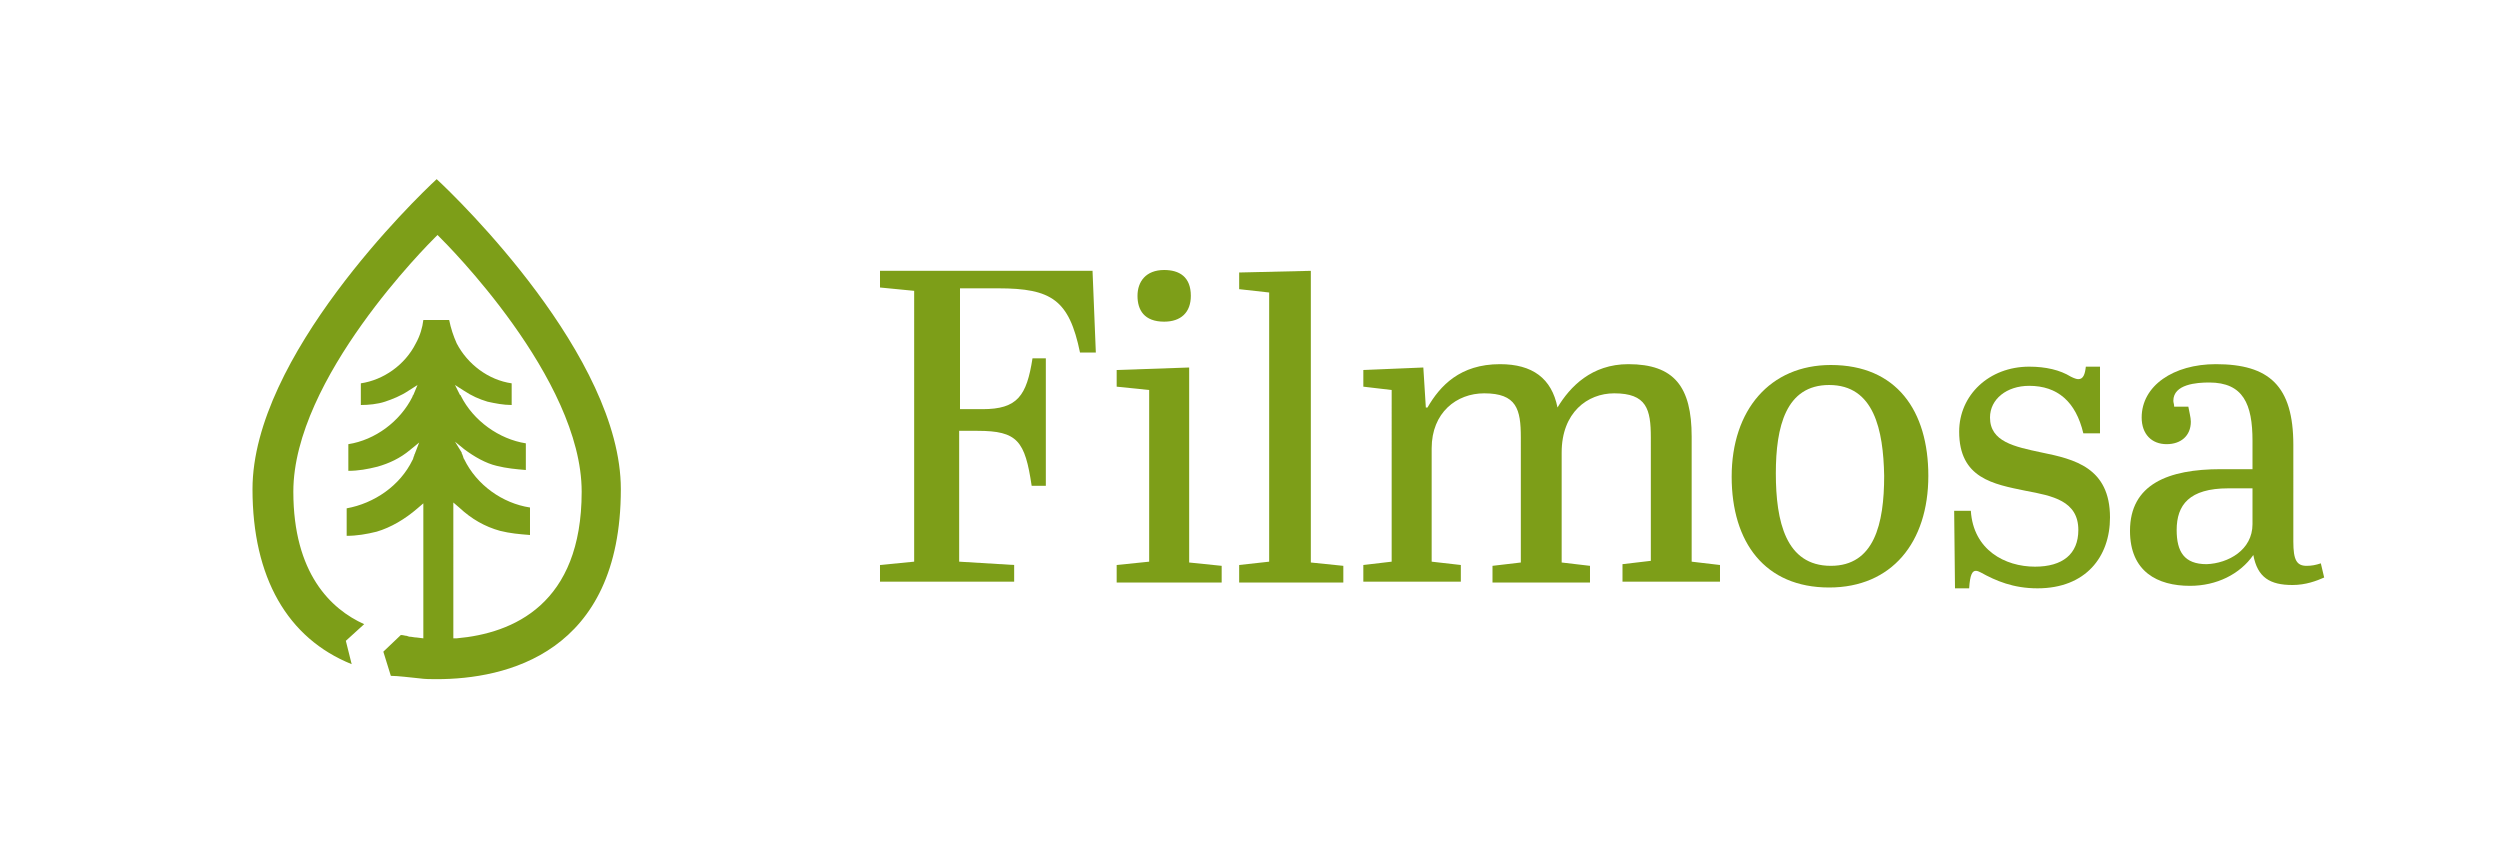 <?xml version="1.0" encoding="UTF-8"?>
<!-- Generator: Adobe Illustrator 27.2.0, SVG Export Plug-In . SVG Version: 6.00 Build 0)  -->
<svg xmlns="http://www.w3.org/2000/svg" xmlns:xlink="http://www.w3.org/1999/xlink" version="1.1" id="Vrstva_1" x="0px" y="0px" viewBox="0 0 300 101" style="enable-background:new 0 0 300 101;" xml:space="preserve">
<style type="text/css">
	.st0{fill:#7D9E18;}
</style>
<g>
	<path class="st0" d="M131.1,32.4l0.4,9.9h-1.9c-1.3-6.3-3.4-7.7-9.8-7.7h-4.6v14.5h2.7c4.2,0,5.3-1.6,6-6.1h1.6v15.3h-1.7   c-0.8-5.4-1.7-6.6-6.5-6.6h-2.2v15.7l6.6,0.4v2h-16.1v-2l4.1-0.4V34.9l-4.1-0.4v-2H131.1z"></path>
	<path class="st0" d="M142.7,44.1v23.4l3.9,0.4v2H134v-2.1l3.9-0.4V46.8l-3.9-0.4v-2L142.7,44.1z M139.7,32.4c1.8,0,3.2,0.8,3.2,3.1   c0,2-1.2,3.1-3.2,3.1c-2.4,0-3.2-1.4-3.2-3.1C136.5,33.8,137.5,32.4,139.7,32.4z"></path>
	<path class="st0" d="M157.3,32.5v35l3.9,0.4v2h-12.5v-2.1l3.6-0.4V35.1l-3.6-0.4v-2L157.3,32.5z"></path>
	<path class="st0" d="M170.8,44.1l0.3,4.8h0.2c1.5-2.6,3.9-5.2,8.7-5.2c3.9,0,6.2,1.7,6.9,5.2c1.5-2.5,4.1-5.2,8.5-5.2   c5.5,0,7.6,2.7,7.6,8.7v15l3.4,0.4v2h-11.7v-2.1l3.4-0.4V52.5c0-3.4-0.5-5.3-4.4-5.3c-3.2,0-6.3,2.3-6.3,7.1v13.2l3.4,0.4v2h-11.7   v-2l3.4-0.4V52.5c0-3.4-0.5-5.3-4.4-5.3c-3.3,0-6.3,2.3-6.3,6.6v13.6l3.5,0.4v2h-11.7v-2l3.4-0.4V46.8l-3.4-0.4v-2L170.8,44.1z"></path>
	<path class="st0" d="M219.7,43.8c7.9,0,11.7,5.5,11.7,13.3c0,8-4.4,13.4-11.9,13.4c-7.7,0-11.7-5.4-11.7-13.3   C207.8,49.2,212.4,43.8,219.7,43.8z M219.5,46.2c-5.2,0-6.4,5-6.4,10.6c0,5.8,1.2,11.1,6.6,11.1c5.2,0,6.4-5,6.4-10.8   C226,51.6,224.9,46.2,219.5,46.2z"></path>
	<path class="st0" d="M234.5,61.3h2c0.3,4.7,4.1,6.7,7.7,6.7c3.3,0,5.2-1.5,5.2-4.4c0-3.5-3.1-4.1-6.3-4.7c-3.9-0.8-8-1.5-8-7.1   c0-4.4,3.6-7.8,8.4-7.8c2,0,3.7,0.4,5,1.2c0.4,0.2,0.7,0.3,0.9,0.3c0.6,0,0.8-0.6,0.9-1.5h1.7v8h-2c-0.9-3.8-3.1-5.7-6.5-5.7   c-2.7,0-4.7,1.6-4.7,3.8c0,2.9,2.9,3.5,6.2,4.2c3.9,0.8,8.2,1.8,8.2,7.8c0,4.7-2.9,8.5-8.7,8.5c-2.9,0-5-0.9-6.8-1.9   c-0.2-0.1-0.4-0.2-0.6-0.2c-0.4,0-0.7,0.4-0.8,2.1h-1.7L234.5,61.3L234.5,61.3z"></path>
	<path class="st0" d="M270.3,56.4v-3.5c0-4.4-1.1-7-5.2-7c-1.5,0-4.3,0.2-4.3,2.2c0,0.2,0.1,0.4,0.1,0.7h1.7   c0.1,0.6,0.3,1.3,0.3,1.8c0,1.7-1.2,2.7-2.9,2.7c-1.8,0-3-1.2-3-3.2c0-3.8,3.8-6.4,8.9-6.4c6.4,0,9.3,2.6,9.3,9.7V65   c0,2.2,0.4,2.9,1.6,2.9c0.6,0,1.1-0.1,1.7-0.3l0.4,1.7c-0.9,0.4-2.2,0.9-3.8,0.9c-2.7,0-4.2-0.9-4.7-3.6c-1.6,2.3-4.4,3.7-7.6,3.7   c-3.9,0-7.2-1.7-7.2-6.6c0-5.6,4.6-7.4,10.9-7.4H270.3z M270.3,62.9v-4.3h-2.9c-4.7,0-6.2,2-6.2,5c0,2.6,0.9,4.1,3.6,4.1   C267.4,67.6,270.3,66,270.3,62.9z"></path>
</g>
<g>
	<path class="st0" d="M44.5,74.8L44.5,74.8L44.5,74.8z"></path>
	<path class="st0" d="M50.3,81.4c0.7,0.1,1.4,0.1,2.1,0.1c8.2,0,22.1-3,22.1-22.8c0-15.9-19.6-34.9-22.1-37.2   c-2.5,2.3-22.1,21.3-22.1,37.2c0,10.6,4.2,17.9,11.9,21l-0.7-2.8l2.2-2c-4-1.8-8.5-6.1-8.5-15.9c0-13.6,16.3-29.8,17-30.5l0.3-0.3   l0.3,0.3c0.7,0.7,17,16.9,17,30.5c0,13.5-8.2,17-15,17.6h-0.4V60.3l0.7,0.6c1.5,1.4,3.1,2.3,4.9,2.8c1.2,0.3,2.3,0.4,3.6,0.5v-3.3   c-3.3-0.5-6.4-2.7-7.9-5.8c-0.1-0.1-0.1-0.3-0.2-0.5c0-0.1-0.1-0.1-0.1-0.3L54.6,53l1.1,0.9c1.2,0.9,2.6,1.7,3.9,2   c1.2,0.3,2.3,0.4,3.5,0.5v-3.2c-3.2-0.5-6.3-2.7-7.8-5.7c0-0.1-0.1-0.1-0.1-0.1l-0.6-1.2l1.1,0.7c0.9,0.6,1.8,1,2.8,1.3   c0.9,0.2,1.9,0.4,2.9,0.4V46c-2.8-0.4-5.3-2.3-6.6-4.8c-0.4-0.9-0.7-1.8-0.9-2.8h-3.1c-0.1,0.9-0.4,1.9-0.9,2.8   c-1.3,2.6-3.9,4.4-6.6,4.8v2.6c0.9,0,2-0.1,2.9-0.4c0.9-0.3,1.9-0.7,2.8-1.3l1.1-0.7l-0.5,1.2c-0.1,0.1-0.1,0.1-0.1,0.2   c-1.5,3-4.5,5.2-7.7,5.7v3.2c1.2,0,2.3-0.2,3.5-0.5c1.4-0.4,2.7-1,3.9-2l1.1-0.9l-0.5,1.3c0,0.1-0.1,0.1-0.1,0.3   c-0.1,0.1-0.1,0.4-0.2,0.5c-1.5,3.1-4.6,5.2-7.9,5.8v3.3c1.2,0,2.4-0.2,3.6-0.5c1.7-0.5,3.4-1.5,4.9-2.8l0.7-0.6v16.2l-0.8-0.1   c-0.3,0-0.6-0.1-0.9-0.1l-0.3-0.1c-0.2,0-0.4-0.1-0.7-0.1l-2.1,2l0.9,2.9C47.7,81.1,49.3,81.3,50.3,81.4z"></path>
</g>
</svg>
